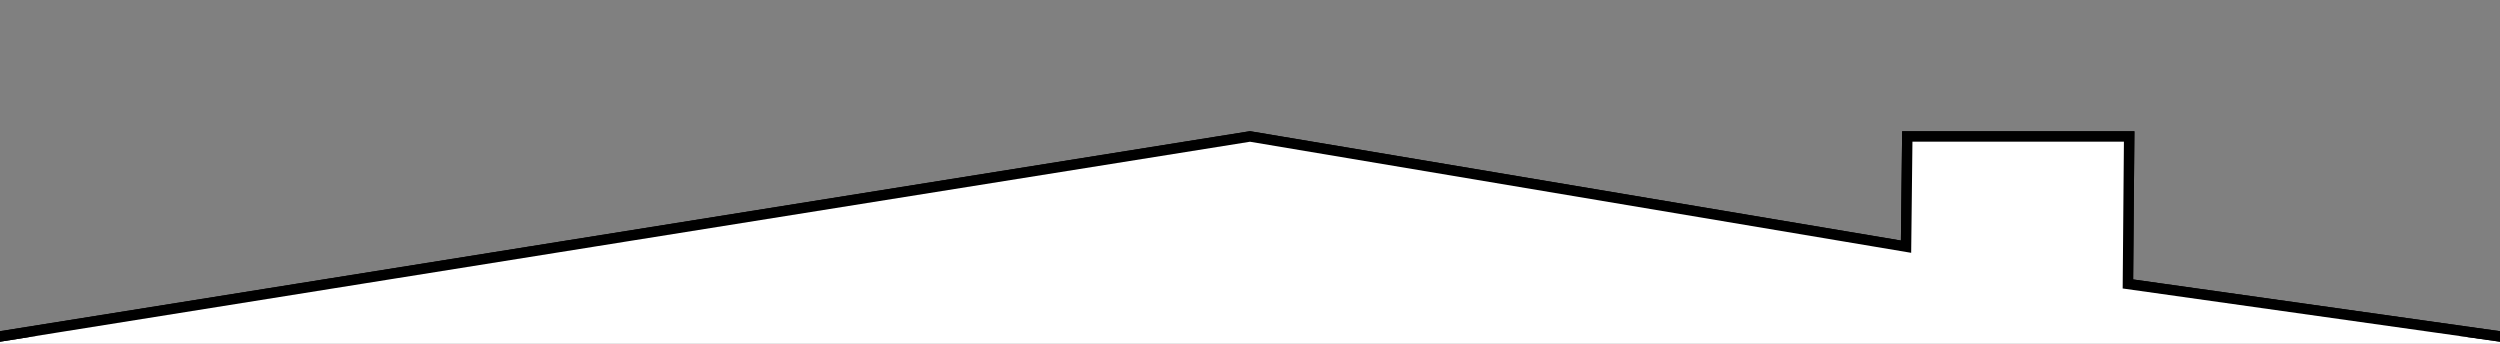 <?xml version="1.0" encoding="UTF-8"?>
<svg id="_レイヤー_2" data-name=" レイヤー 2" xmlns="http://www.w3.org/2000/svg" xmlns:xlink="http://www.w3.org/1999/xlink" version="1.1" viewBox="0 0 1200 165">
  <rect x="0" y="0" width="1200" height="165" fill="#808080" stroke="none"/>
  <defs>
    <style>
      .cls-1 {
        clip-path: url(#clippath);
      }

      .cls-2, .cls-3 {
        fill: none;
      }

      .cls-2, .cls-4 {
        stroke-width: 0px;
      }

      .cls-3, .cls-5 {
        stroke: #000;
        stroke-linecap: square;
        stroke-miterlimit: 10;
        stroke-width: 5px;
      }

      .cls-4, .cls-5 {
        fill: #fff;
      }
    </style>
    <clipPath id="clippath">
      <rect class="cls-2" y="0" width="1200" height="165"/>
    </clipPath>
  </defs>
  <g id="_レイヤー_2-2" data-name=" レイヤー 2-2">
    <g class="cls-1">
      <g>
        <polygon class="cls-4" points="32.5 156.3 1163.7 156.3 1200 161.5 1200 165 0 165 0 161.5 32.5 156.3"/>
        <polygon class="cls-4" points="915.5 65.5 1022 65.5 1021.4 145.2 914.9 145.2 915.5 65.5"/>
        <polyline class="cls-3" points="1200 161.5 1021.4 136.3 1022 65.5 915.5 65.5 914.9 118.4 600 65.5 0 161.5"/>
        <polyline class="cls-5" points="1200 161.5 1021.4 136.3 1022 65.5 915.5 65.5 914.9 118.4 600 65.5 0 161.5"/>
      </g>
    </g>
  </g>
</svg>